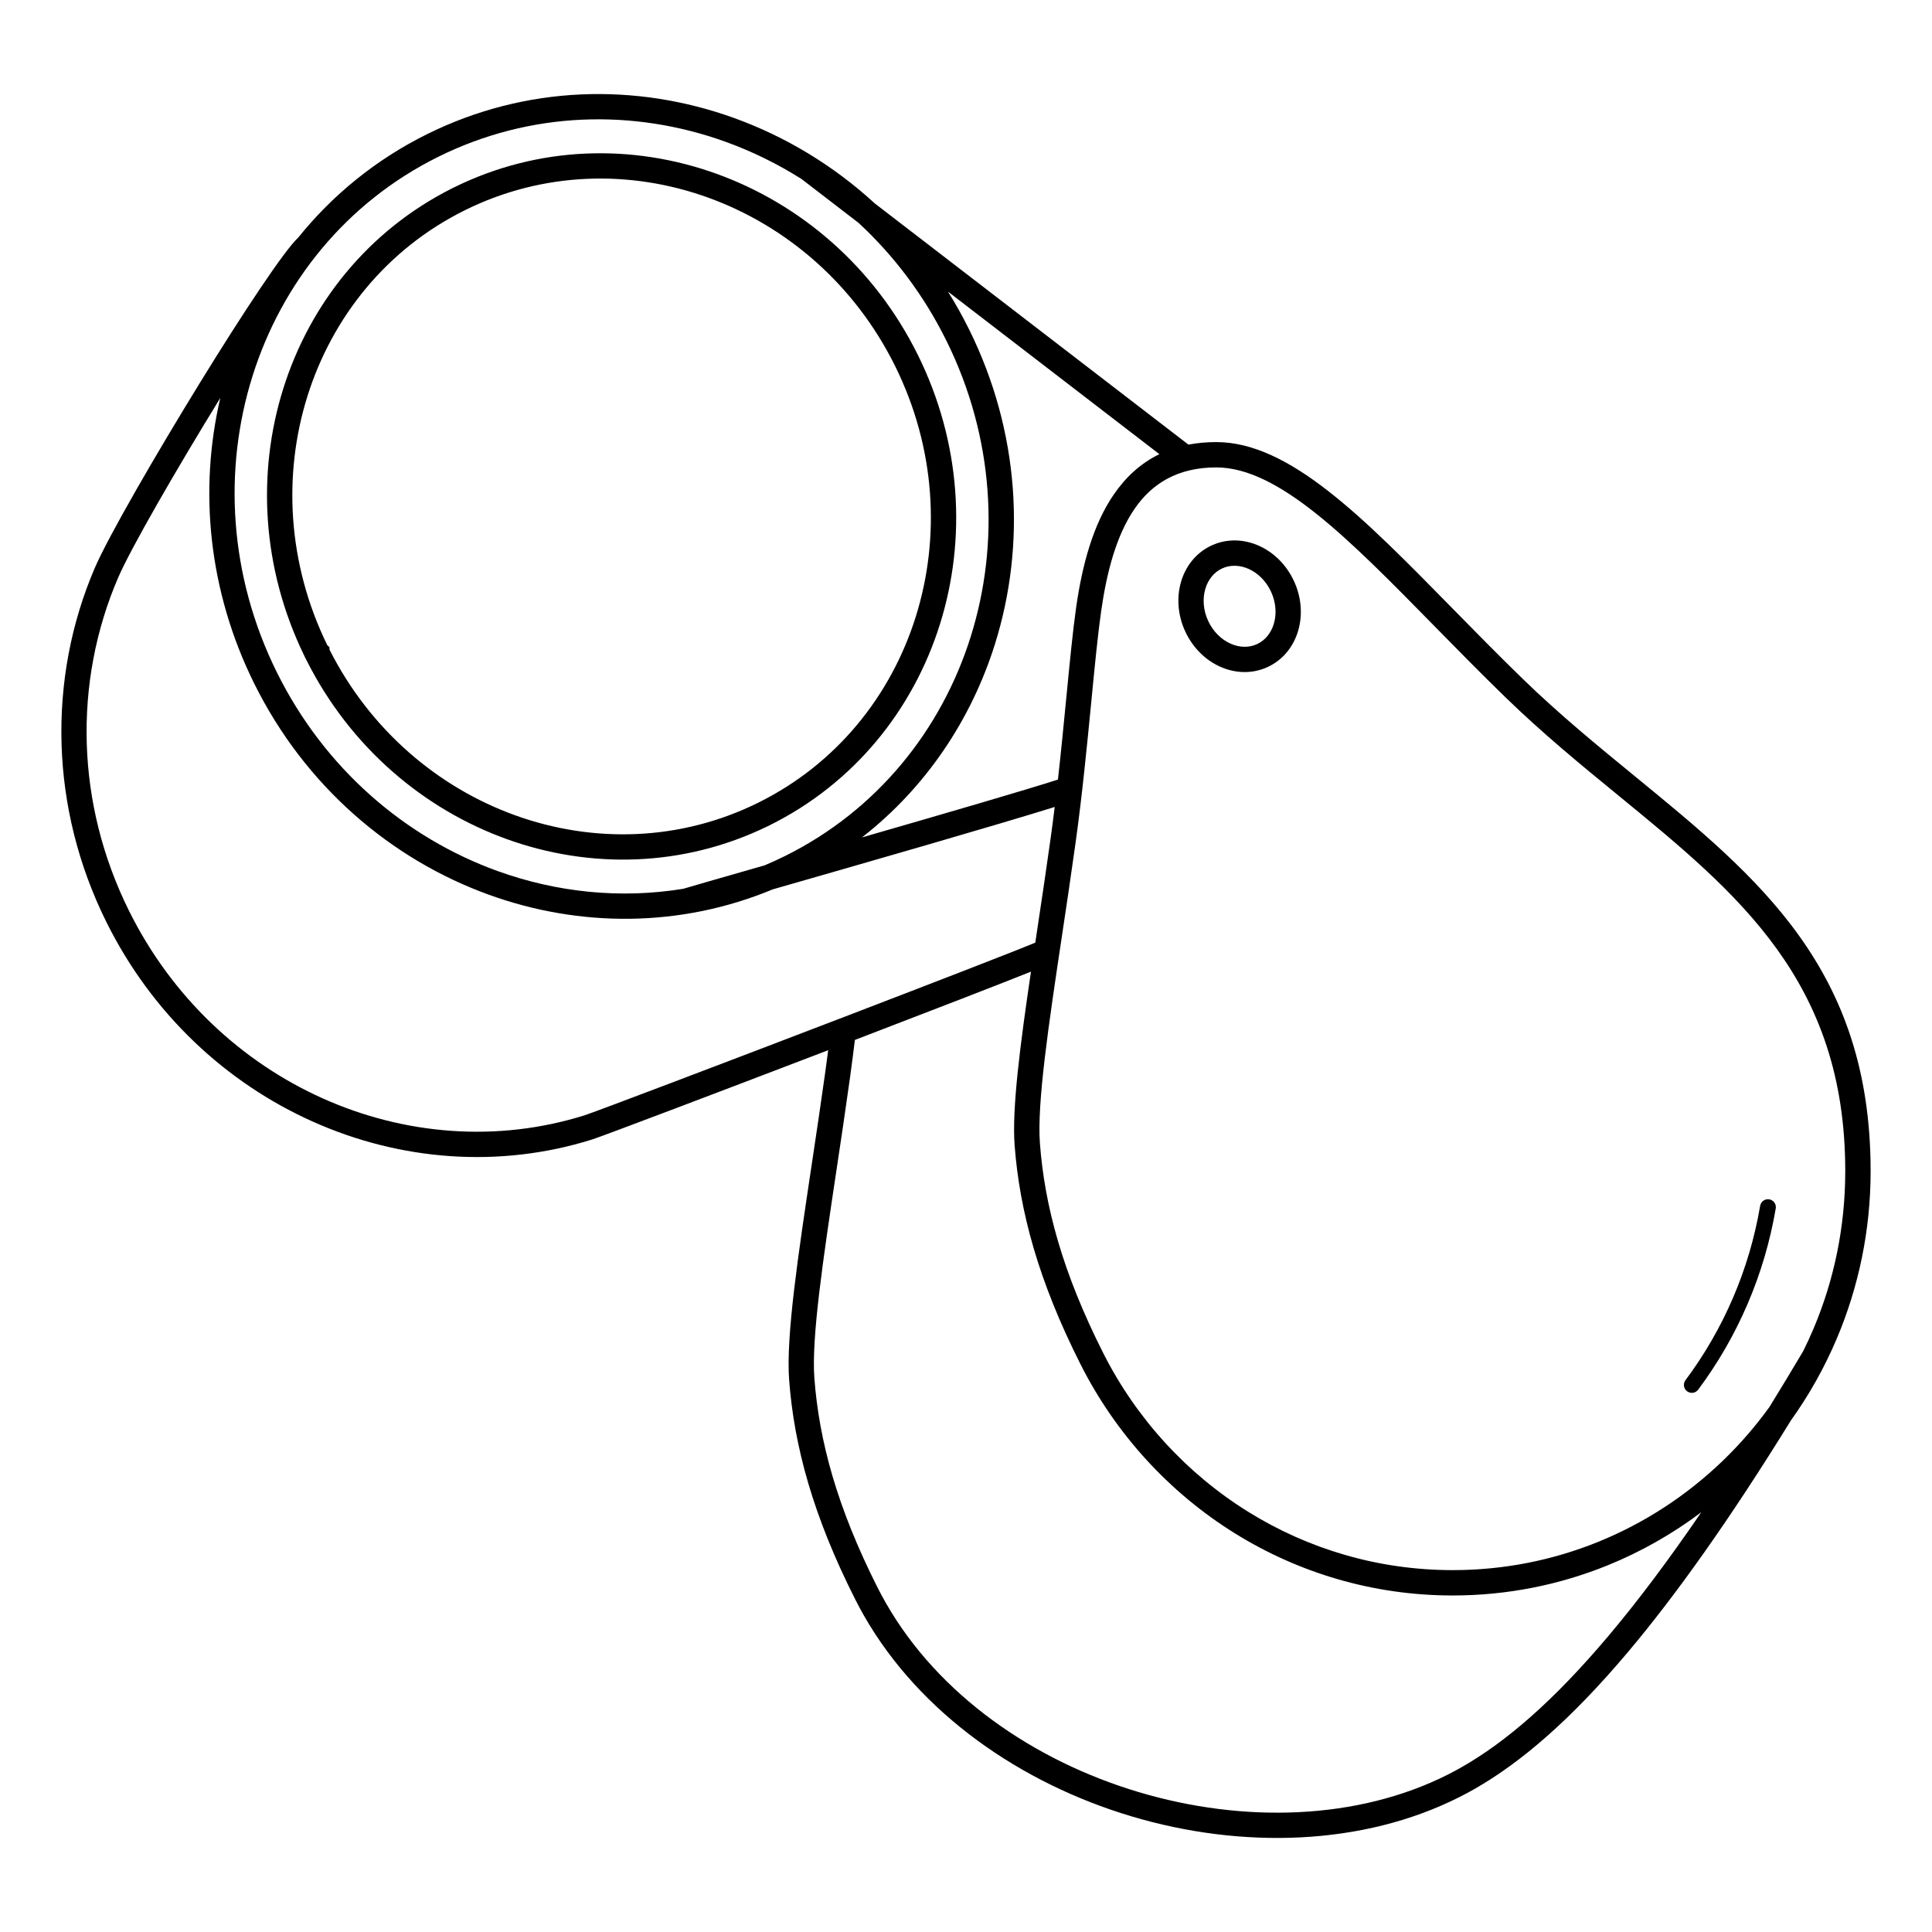 <?xml version="1.0" encoding="UTF-8"?>
<!-- Uploaded to: ICON Repo, www.iconrepo.com, Generator: ICON Repo Mixer Tools -->
<svg fill="#000000" width="800px" height="800px" version="1.1" viewBox="144 144 512 512" xmlns="http://www.w3.org/2000/svg">
 <path d="m257.21 179.54c26.172-12.969 55.344-13.648 81.348-4.262 13.586 4.906 26.309 12.559 37.281 22.641l83.113 63.91c2.289-0.441 4.738-0.672 7.371-0.672 19.352 0 38.828 19.852 62.523 44 5.969 6.082 12.211 12.445 18.773 18.82 9.625 9.348 19.809 17.688 29.676 25.766 32.941 26.973 62.441 51.129 62.441 104.63 0 15.707-3.188 30.684-8.938 44.297-3.269 7.738-7.371 15.027-12.184 21.754-16.266 26.348-30.473 46.309-43.227 61.434-15.211 18.039-28.406 29.254-40.57 36.211-1.273 0.73-2.633 1.457-4.066 2.18-25.547 12.906-57.598 13.852-86.93 5.09-29.332-8.762-56.031-27.242-70.867-53.188-0.777-1.359-1.551-2.801-2.324-4.328-5.59-11.066-9.629-21.207-12.438-30.762-2.824-9.617-4.406-18.617-5.062-27.352-0.863-11.465 2.344-32.84 5.953-56.875 1.223-8.137 2.488-16.57 3.555-24.238 0.293-2.102 0.527-3.863 0.719-5.332 0.035-0.266 0.074-0.582 0.121-0.949-29.652 11.355-60.012 22.863-62.574 23.668-24.73 7.746-51.008 5.582-74.129-4.797-22.766-10.219-42.473-28.398-54.621-52.918-7.492-15.121-11.324-31.078-11.832-46.797-0.527-16.344 2.535-32.41 8.816-46.996 3.523-8.18 15.914-29.645 27.969-49.234 11.164-18.137 22.191-34.832 25.934-38.289 9.039-11.219 20.52-20.652 34.168-27.414zm353.25 284.02c0.191-1.141 1.27-1.914 2.41-1.723 1.141 0.191 1.914 1.27 1.723 2.41-1.5 8.812-4.019 17.27-7.43 25.238-3.492 8.16-7.914 15.805-13.129 22.793-0.691 0.93-2.008 1.121-2.938 0.426-0.93-0.691-1.121-2.008-0.426-2.938 5.027-6.738 9.281-14.094 12.637-21.922 3.285-7.672 5.711-15.809 7.152-24.285zm-145.97-174.71 0.035-0.035 0.582-0.27c4.066-1.871 8.578-1.688 12.582 0.117 3.852 1.734 7.238 5 9.25 9.379 2.008 4.367 2.277 9.059 1.086 13.113-1.238 4.215-4.039 7.758-8.117 9.629-4.066 1.871-8.578 1.688-12.582-0.113-3.852-1.734-7.238-5-9.25-9.379-2.008-4.367-2.273-9.059-1.086-13.113 1.176-4 3.758-7.391 7.5-9.328zm10.441 5.93c-2.293-1.031-4.82-1.164-7.039-0.145l-0.004 0.004c-2.215 1.02-3.762 3.019-4.469 5.434-0.754 2.574-0.566 5.59 0.742 8.441 1.305 2.84 3.473 4.945 5.918 6.047 2.293 1.035 4.824 1.164 7.043 0.141 2.215-1.02 3.762-3.019 4.469-5.434 0.754-2.574 0.566-5.59-0.742-8.441-1.305-2.84-3.473-4.945-5.918-6.047zm119.94 249.97c-7.59 5.715-15.926 10.469-24.828 14.082-12.703 5.152-26.562 7.988-41.062 7.988-21.129 0-40.879-6.016-57.691-16.449-17.359-10.777-31.57-26.281-40.902-44.75-5.59-11.066-9.629-21.207-12.438-30.762-2.824-9.617-4.406-18.617-5.062-27.352-0.73-9.703 1.453-26.504 4.332-46.008-8.551 3.422-26.961 10.539-46.664 18.098-0.133 1.082-0.32 2.566-0.566 4.508-0.27 2.117-0.512 3.941-0.719 5.414-1.215 8.738-2.406 16.668-3.555 24.316-3.551 23.648-6.707 44.676-5.898 55.379 0.625 8.305 2.125 16.848 4.801 25.961 2.695 9.172 6.586 18.941 11.988 29.633 0.656 1.297 1.379 2.637 2.164 4.012 13.945 24.383 39.18 41.797 66.961 50.094 27.785 8.297 58.027 7.461 81.996-4.644 1.207-0.609 2.461-1.285 3.75-2.023 11.531-6.594 24.129-17.332 38.785-34.715 7.617-9.031 15.773-19.844 24.609-32.777zm18.082-27.938c2.891-4.688 5.852-9.578 8.883-14.688 0.992-1.984 1.922-4.004 2.789-6.059 5.398-12.773 8.387-26.867 8.387-41.695 0-50.328-28.336-73.527-59.973-99.434-9.914-8.117-20.145-16.492-30.094-26.16-6.606-6.418-12.883-12.812-18.879-18.926-22.605-23.039-41.191-41.98-57.746-41.98-10.211 0-17.023 4.269-21.609 10.918-4.852 7.031-7.41 16.785-8.887 27.133-0.887 6.219-1.684 14.398-2.578 23.625-1.133 11.656-2.422 24.949-4.203 37.766-1.215 8.734-2.406 16.668-3.555 24.316-3.551 23.648-6.707 44.672-5.898 55.379 0.625 8.305 2.125 16.848 4.801 25.961 2.695 9.172 6.586 18.941 11.988 29.633 8.77 17.359 22.133 31.938 38.461 42.074 15.766 9.785 34.305 15.426 54.148 15.426 13.625 0 26.629-2.656 38.543-7.488 12.387-5.023 23.598-12.395 33.102-21.566 4.512-4.356 8.641-9.121 12.328-14.23zm-161.71-252.46-56.023-43.078c2.004 3.203 3.871 6.539 5.59 10.004 13.488 27.219 15.121 57.113 6.856 83.438-6.297 20.051-18.328 38.031-35.234 51.207 21.531-6.203 43.934-12.727 51.934-15.328 0.844-7.531 1.555-14.883 2.215-21.672 0.918-9.438 1.73-17.809 2.606-23.938 1.605-11.238 4.469-21.953 10.016-29.996 3.137-4.551 7.078-8.219 12.047-10.633zm-27.734 93.5c-15.008 4.703-51.031 15.047-74.711 21.836-24.527 10.203-51.195 10.105-75.172 1.449-25.965-9.371-48.77-28.781-62.258-56-12.184-24.582-14.691-51.344-8.977-75.691-11.789 19.188-23.75 39.898-27.098 47.68-5.906 13.715-8.785 28.805-8.293 44.133 0.477 14.773 4.09 29.789 11.152 44.043 11.434 23.07 29.953 40.168 51.34 49.766 21.664 9.723 46.266 11.754 69.406 4.508 2.602-0.816 37.48-14.059 69.082-26.18 23.898-9.168 45.844-17.66 50.383-19.59l0.477-3.176c1.223-8.137 2.488-16.57 3.555-24.238 0.395-2.84 0.766-5.695 1.113-8.539zm-159.29-164.14c22.422-11.109 47.41-11.691 69.684-3.652 22.238 8.027 41.766 24.645 53.316 47.953 11.551 23.309 12.945 48.902 5.867 71.445-7.098 22.598-22.703 42.137-45.137 53.254l-0.715 0.355h-0.012c-22.234 10.766-46.922 11.25-68.957 3.297-22.066-7.965-41.469-24.395-53.051-47.426l-0.008-0.008-0.613-1.234v-0.012c-11.223-23.113-12.52-48.41-5.516-70.719 7.039-22.422 22.457-41.824 44.605-52.984l0.008-0.008 0.52-0.258zm67.426 2.648c-20.617-7.441-43.73-6.91-64.457 3.359l-0.004 0.004c-20.715 10.266-35.133 28.328-41.699 49.238-6.531 20.801-5.297 44.41 5.227 65.973l0.605 0.605v0.613c10.797 21.332 28.777 36.539 49.207 43.914 20.617 7.441 43.734 6.91 64.461-3.363l0.004-0.004c20.711-10.266 35.129-28.328 41.691-49.234 6.582-20.965 5.277-44.785-5.477-66.484-10.754-21.703-28.906-37.164-49.562-44.621zm39.898 6.715-15.117-11.625c-6.379-4.039-13.137-7.348-20.141-9.875-24.348-8.789-51.645-8.16-76.125 3.973-24.469 12.125-41.496 33.457-49.25 58.148-7.769 24.75-6.231 52.863 6.461 78.477 12.691 25.613 34.121 43.867 58.508 52.668 15.688 5.664 32.602 7.414 49.195 4.699 1.883-0.574 9.207-2.672 19.195-5.535l2.359-0.676c1.805-0.762 3.598-1.578 5.371-2.457 24.469-12.125 41.496-33.457 49.25-58.148 7.769-24.75 6.231-52.863-6.461-78.477-6-12.109-13.957-22.574-23.25-31.172z"/>
</svg>